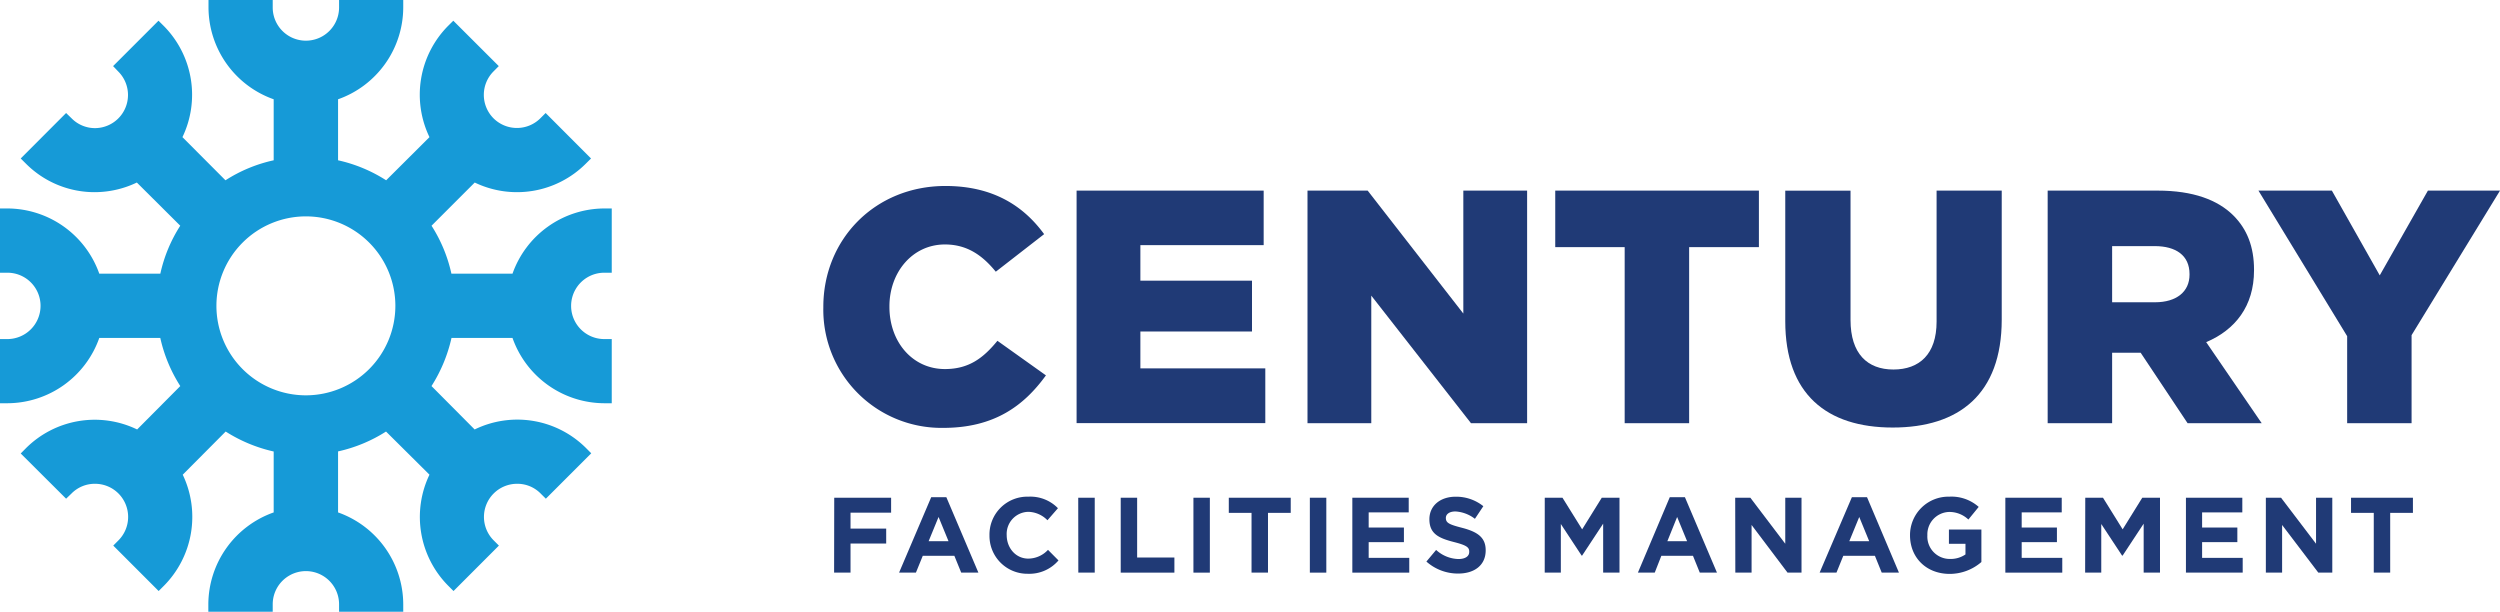 <?xml version="1.0" encoding="UTF-8"?>
<svg xmlns="http://www.w3.org/2000/svg" viewBox="0 0 593.75 145.28">
  <defs>
    <style>.cls-1{fill:#203a76;}.cls-2{fill:#169ad7;}</style>
  </defs>
  <title>Horizontal</title>
  <g id="Layer_2" data-name="Layer 2">
    <g id="Layer_2-2" data-name="Layer 2">
      <path class="cls-1" d="M195.54,73.05v-.16c0-16.1,12.31-28.72,29-28.72,11.29,0,18.55,4.73,23.44,11.44L236.5,64.53c-3.16-3.87-6.79-6.47-12.08-6.47-7.73,0-13.18,6.63-13.18,14.68v.15c0,8.29,5.45,14.76,13.18,14.76,5.76,0,9.16-2.68,12.47-6.71l11.52,8.21c-5.2,7.18-12.23,12.47-24.38,12.47A28.06,28.06,0,0,1,195.54,73.05Z"></path>
      <path class="cls-1" d="M255.69,45.27h44.43V58.22H270.84v8.44h26.51V78.73H270.84v8.76h29.67v13H255.69Z"></path>
      <path class="cls-1" d="M310.53,45.27h14.29l22.72,29.2V45.27h15.15v55.24H349.36l-23.68-30.3v30.3H310.53Z"></path>
      <path class="cls-1" d="M385.86,58.69H369.37V45.27h48.37V58.69H401.17v41.82H385.86Z"></path>
      <path class="cls-1" d="M424,76.29v-31H439.5V76c0,8,4,11.76,10.18,11.76s10.26-3.63,10.26-11.37V45.27h15.47V75.89c0,17.76-10.18,25.65-25.89,25.65S424,93.57,424,76.29Z"></path>
      <path class="cls-1" d="M486.32,45.27h26.12c8.44,0,14.28,2.21,18,5.92,3.24,3.24,4.89,7.42,4.89,12.87v.15c0,8.53-4.49,14.13-11.36,17.05l13.18,19.25h-17.6L508.41,83.78h-6.78v16.73H486.32Zm25.49,26.52c5.13,0,8.2-2.53,8.2-6.55v-.16c0-4.42-3.23-6.63-8.28-6.63h-10.1V71.79Z"></path>
      <path class="cls-1" d="M557.45,79.84,536.38,45.27h17.44L565.19,65.4l11.44-20.13h17.12l-21,34.33v20.91H557.45Z"></path>
      <path class="cls-2" d="M143.52,64.77h1.77V49.51h-1.77A23.21,23.21,0,0,0,121.72,65H107.21a35,35,0,0,0-4.72-11.39l10.26-10.26a23.12,23.12,0,0,0,26.37-4.47l1.25-1.24-10.78-10.8-1.26,1.26a7.89,7.89,0,0,1-11.12,0,7.89,7.89,0,0,1,0-11.14l1.25-1.26L107.66,4.92,106.4,6.17A23.22,23.22,0,0,0,102,32.57L91.71,42.82a35.26,35.26,0,0,0-11.42-4.75V23.58A23.2,23.2,0,0,0,95.77,1.78V0H80.53V1.78a7.88,7.88,0,0,1-15.76,0V0H49.52V1.78A23.21,23.21,0,0,0,65,23.58V38.07a34.89,34.89,0,0,0-11.45,4.75L43.33,32.57A23.22,23.22,0,0,0,38.9,6.17L37.64,4.92,26.86,15.7,28.1,17a7.87,7.87,0,0,1-5.58,13.43A7.8,7.8,0,0,1,17,28.1L15.7,26.84,4.92,37.64l1.25,1.24A23,23,0,0,0,22.5,45.64a23.25,23.25,0,0,0,10-2.29L42.81,53.61A34.84,34.84,0,0,0,38.08,65H23.58A23.22,23.22,0,0,0,1.78,49.51H0V64.77H1.78a7.86,7.86,0,0,1,7.85,7.86,7.89,7.89,0,0,1-7.85,7.9H0V95.77H1.78a23.22,23.22,0,0,0,21.8-15.51H38.07a35.31,35.31,0,0,0,4.75,11.43L32.57,102a23.12,23.12,0,0,0-26.4,4.44l-1.25,1.26L15.7,118.44,17,117.19a7.75,7.75,0,0,1,5.56-2.29,7.85,7.85,0,0,1,5.58,2.31,7.89,7.89,0,0,1,0,11.12l-1.24,1.25,10.78,10.79,1.26-1.26a23.23,23.23,0,0,0,4.46-26.37L53.6,102.49h0A35.73,35.73,0,0,0,65,107.23V121.7a23.23,23.23,0,0,0-15.52,21.82v1.76H64.77v-1.76a7.88,7.88,0,0,1,15.76,0v1.76H95.77v-1.76A23.22,23.22,0,0,0,80.29,121.7V107.21a35.35,35.35,0,0,0,11.39-4.72h0L102,112.74a23.19,23.19,0,0,0,4.45,26.37l1.26,1.26,10.78-10.79-1.25-1.25a7.87,7.87,0,0,1,5.59-13.43,7.73,7.73,0,0,1,5.55,2.29l1.26,1.25,10.78-10.78-1.25-1.26A23.1,23.1,0,0,0,112.73,102L102.48,91.69a35.75,35.75,0,0,0,4.75-11.43h14.49a23.21,23.21,0,0,0,21.8,15.51h1.77V80.53h-1.77a7.88,7.88,0,0,1,0-15.76ZM72.65,93.89A21.25,21.25,0,1,1,93.9,72.64,21.26,21.26,0,0,1,72.65,93.89Z"></path>
      <path class="cls-1" d="M198.13,118.21h13.51v3.55H202v3.78h8.47v3.55H202V136h-3.9Z"></path>
      <path class="cls-1" d="M221.16,118.09h3.6L232.37,136h-4.08l-1.63-4h-7.5l-1.63,4h-4Zm4.11,10.44-2.36-5.75-2.36,5.75Z"></path>
      <path class="cls-1" d="M235,127.14v0a9,9,0,0,1,9.26-9.18,9.13,9.13,0,0,1,7,2.74l-2.49,2.86a6.55,6.55,0,0,0-4.54-2,5.25,5.25,0,0,0-5.14,5.53v0c0,3,2.1,5.58,5.14,5.58a6.44,6.44,0,0,0,4.67-2.08l2.49,2.51a9.1,9.1,0,0,1-7.28,3.17A9,9,0,0,1,235,127.14Z"></path>
      <path class="cls-1" d="M256.08,118.21H260V136h-3.9Z"></path>
      <path class="cls-1" d="M266.17,118.21h3.9v14.2h8.85V136H266.17Z"></path>
      <path class="cls-1" d="M283.44,118.21h3.9V136h-3.9Z"></path>
      <path class="cls-1" d="M297.24,121.81h-5.4v-3.6h14.71v3.6h-5.4V136h-3.91Z"></path>
      <path class="cls-1" d="M311.09,118.21H315V136h-3.91Z"></path>
      <path class="cls-1" d="M321.18,118.21h13.39v3.48h-9.51v3.6h8.37v3.47h-8.37v3.73h9.64V136H321.18Z"></path>
      <path class="cls-1" d="M338.77,133.37l2.31-2.76a8.14,8.14,0,0,0,5.3,2.16c1.6,0,2.56-.64,2.56-1.68V131c0-1-.61-1.49-3.57-2.25-3.58-.92-5.89-1.91-5.89-5.43v0c0-3.22,2.59-5.35,6.22-5.35a10.3,10.3,0,0,1,6.59,2.25l-2,3a8.33,8.33,0,0,0-4.62-1.75c-1.49,0-2.28.68-2.28,1.54v0c0,1.17.76,1.55,3.83,2.34,3.6.94,5.63,2.23,5.63,5.32v.05c0,3.53-2.69,5.5-6.52,5.5A11.27,11.27,0,0,1,338.77,133.37Z"></path>
      <path class="cls-1" d="M366.88,118.21h4.21l4.67,7.51,4.66-7.51h4.21V136h-3.88V124.37l-5,7.59h-.11l-4.94-7.51V136h-3.83Z"></path>
      <path class="cls-1" d="M396.57,118.09h3.6L407.78,136H403.7l-1.62-4h-7.51L393,136h-4Zm4.11,10.44-2.36-5.75L396,128.53Z"></path>
      <path class="cls-1" d="M412.11,118.21h3.6L424,129.14V118.21h3.86V136h-3.32L416,124.68V136h-3.86Z"></path>
      <path class="cls-1" d="M439.82,118.09h3.6L451,136h-4.09l-1.62-4h-7.51l-1.62,4h-4Zm4.11,10.44-2.36-5.75-2.36,5.75Z"></path>
      <path class="cls-1" d="M453.63,127.14v0a9.12,9.12,0,0,1,9.31-9.18,9.73,9.73,0,0,1,7,2.43l-2.45,3a6.55,6.55,0,0,0-4.64-1.8,5.33,5.33,0,0,0-5.1,5.53v0a5.32,5.32,0,0,0,5.37,5.63,6.25,6.25,0,0,0,3.68-1.07v-2.53h-3.93v-3.38h7.71v7.71a11.52,11.52,0,0,1-7.58,2.82C457.44,136.27,453.63,132.39,453.63,127.14Z"></path>
      <path class="cls-1" d="M476.27,118.21h13.39v3.48h-9.51v3.6h8.37v3.47h-8.37v3.73h9.64V136H476.27Z"></path>
      <path class="cls-1" d="M495.25,118.21h4.21l4.67,7.51,4.66-7.51H513V136h-3.88V124.37l-5,7.59H504l-4.95-7.51V136h-3.83Z"></path>
      <path class="cls-1" d="M519.16,118.21h13.39v3.48H523v3.6h8.37v3.47H523v3.73h9.64V136H519.16Z"></path>
      <path class="cls-1" d="M538.14,118.21h3.61l8.31,10.93V118.21h3.86V136H550.6L542,124.68V136h-3.86Z"></path>
      <path class="cls-1" d="M563.77,121.81h-5.4v-3.6h14.7v3.6h-5.4V136h-3.9Z"></path>
    </g>
  </g>
</svg>
